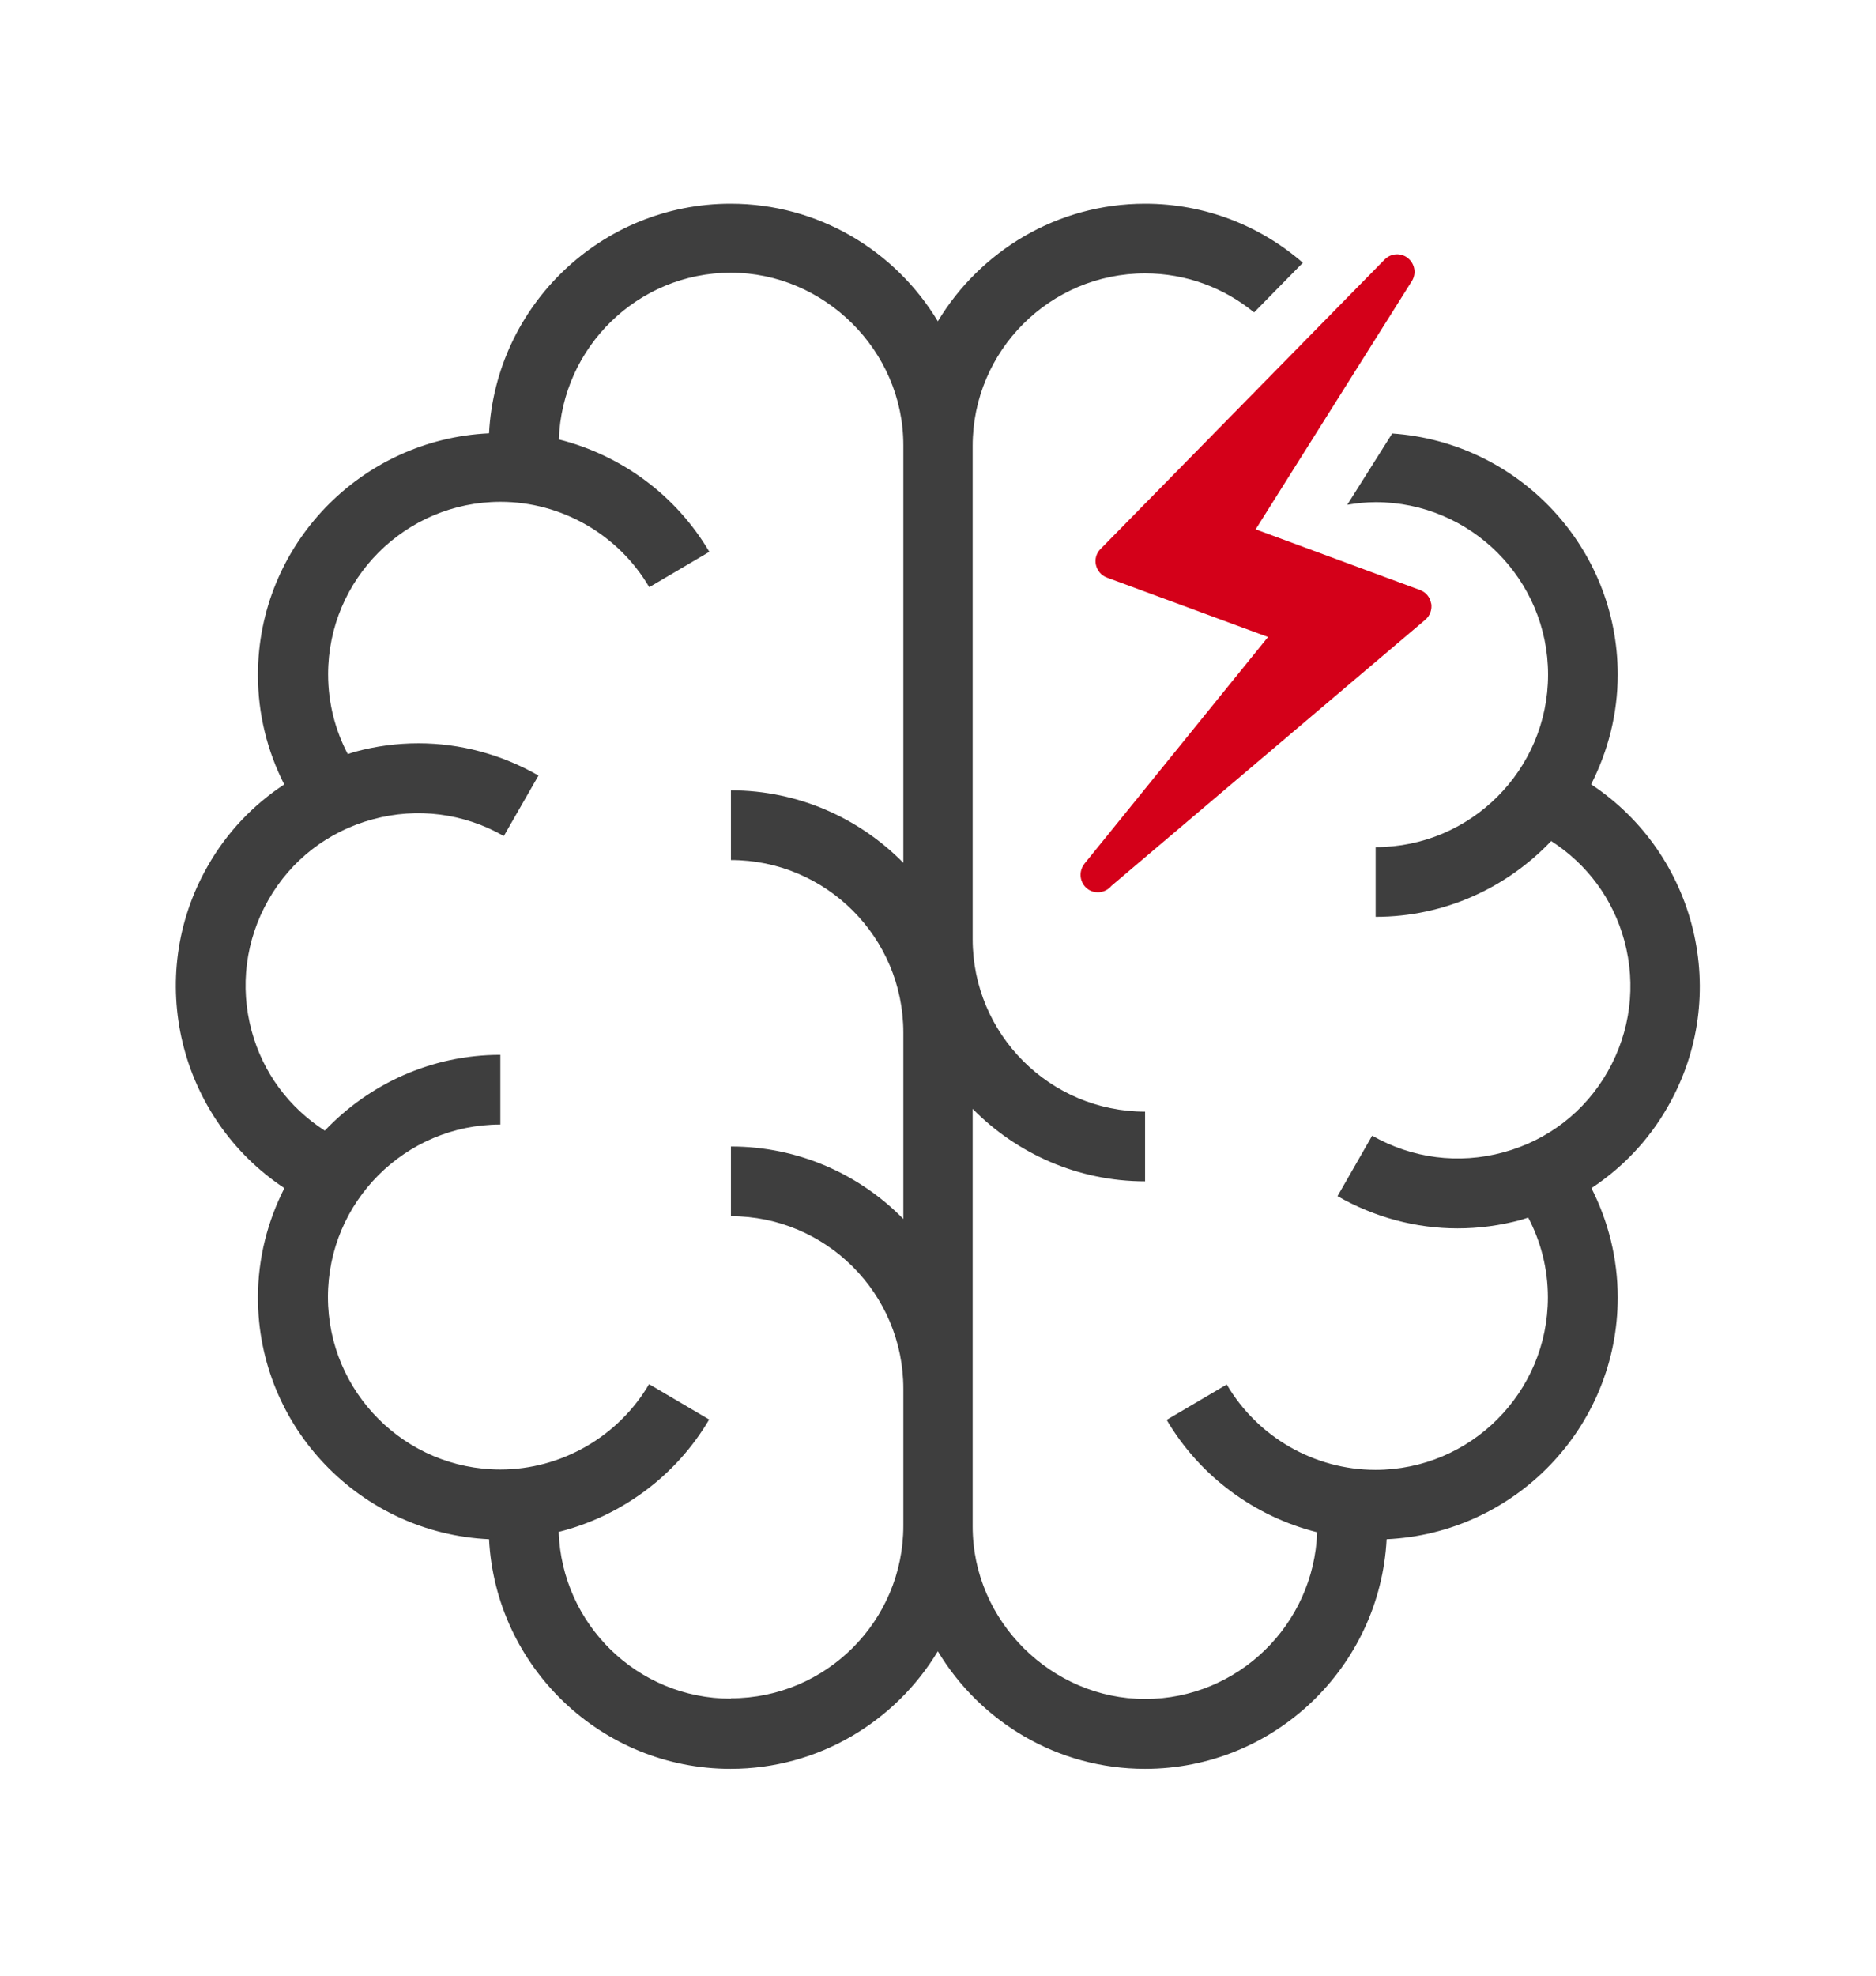 <?xml version="1.0" encoding="UTF-8"?><svg id="Lager_2" xmlns="http://www.w3.org/2000/svg" viewBox="0 0 107.72 113.39"><defs><style>.cls-1{fill:none;}.cls-1,.cls-2,.cls-3{stroke-width:0px;}.cls-2{fill:#3e3e3e;}.cls-3{fill:#d40019;}</style></defs><g id="Lager_1-2"><rect class="cls-1" width="107.72" height="113.39"/><path class="cls-2" d="m91.37,45c.96-1.89,1.52-4.02,1.52-6.28,0-7.34-5.73-13.35-12.95-13.84l-2.58,4.09c.53-.09,1.08-.15,1.63-.15,5.46,0,9.9,4.44,9.9,9.9s-4.44,9.9-9.9,9.9v4c3.97,0,7.54-1.68,10.08-4.35,2.07,1.33,3.55,3.33,4.2,5.72.69,2.55.35,5.22-.96,7.52s-3.44,3.94-6,4.63c-2.55.69-5.22.35-7.52-.96l-1.99,3.47c2.13,1.22,4.5,1.85,6.89,1.85,1.22,0,2.45-.16,3.66-.49.14-.04.27-.09.4-.13.72,1.37,1.13,2.93,1.13,4.58,0,5.46-4.44,9.9-9.9,9.9-3.5,0-6.77-1.88-8.54-4.9l-3.45,2.03c1.91,3.25,5.06,5.55,8.64,6.45-.18,5.3-4.54,9.57-9.88,9.57s-9.9-4.44-9.9-9.9v-23.97c2.52,2.56,6.03,4.16,9.9,4.16v-4c-5.46,0-9.9-4.44-9.9-9.9v-28.31c0-5.46,4.44-9.9,9.9-9.9,2.37,0,4.55.84,6.26,2.24l2.8-2.85c-2.43-2.11-5.59-3.39-9.06-3.39-5.05,0-9.47,2.72-11.9,6.75-2.43-4.04-6.85-6.75-11.9-6.75-7.42,0-13.49,5.85-13.87,13.18-7.37.34-13.27,6.42-13.27,13.87,0,2.26.55,4.39,1.51,6.28-1.79,1.18-3.3,2.76-4.39,4.68-3.66,6.39-1.66,14.48,4.4,18.49-.96,1.89-1.52,4.02-1.52,6.28,0,7.45,5.9,13.53,13.27,13.87.38,7.33,6.45,13.18,13.87,13.18,5.05,0,9.47-2.72,11.9-6.75,2.43,4.04,6.85,6.75,11.9,6.75,7.42,0,13.49-5.85,13.87-13.18,7.37-.34,13.27-6.42,13.27-13.87,0-2.26-.55-4.39-1.51-6.28,1.79-1.18,3.3-2.76,4.39-4.68,3.66-6.39,1.66-14.48-4.4-18.49Zm-49.41,52.49c-5.35,0-9.7-4.26-9.88-9.57,3.58-.9,6.73-3.2,8.64-6.45l-3.45-2.03c-1.77,3.02-5.05,4.9-8.54,4.9-5.46,0-9.9-4.44-9.9-9.9s4.44-9.9,9.9-9.9v-4c-3.97,0-7.54,1.68-10.08,4.35-2.07-1.33-3.55-3.33-4.2-5.72-.69-2.55-.35-5.22.96-7.52s3.44-3.94,6-4.63c2.55-.69,5.22-.35,7.52.96l1.99-3.47c-2.13-1.22-4.5-1.85-6.89-1.85-1.22,0-2.45.16-3.66.49-.14.04-.27.09-.4.13-.72-1.37-1.13-2.93-1.13-4.58,0-5.46,4.44-9.9,9.9-9.9,3.5,0,6.77,1.88,8.54,4.9l3.45-2.03c-1.91-3.25-5.06-5.55-8.64-6.45.18-5.3,4.54-9.57,9.88-9.57s9.9,4.44,9.9,9.9v23.97c-2.52-2.56-6.03-4.16-9.9-4.16v4c5.46,0,9.9,4.44,9.9,9.9v10.7c-2.52-2.57-6.03-4.16-9.9-4.16v4c5.46,0,9.9,4.44,9.9,9.9v7.87c0,5.46-4.44,9.9-9.9,9.9Z"/><path class="cls-3" d="m82.17,34.62c-.06-.35-.3-.64-.64-.76l-9.43-3.48,8.97-14.25c.27-.43.17-1-.23-1.32-.4-.32-.97-.28-1.33.08l-16.32,16.62c-.24.24-.34.59-.26.92s.31.6.63.72l9.25,3.41-10.46,12.91c-.05.05-.09.12-.12.16-.31.44-.22,1.05.21,1.38.18.14.39.2.6.2.29,0,.58-.13.78-.37l18.02-15.27c.27-.23.4-.59.34-.94Z"/></g></svg>